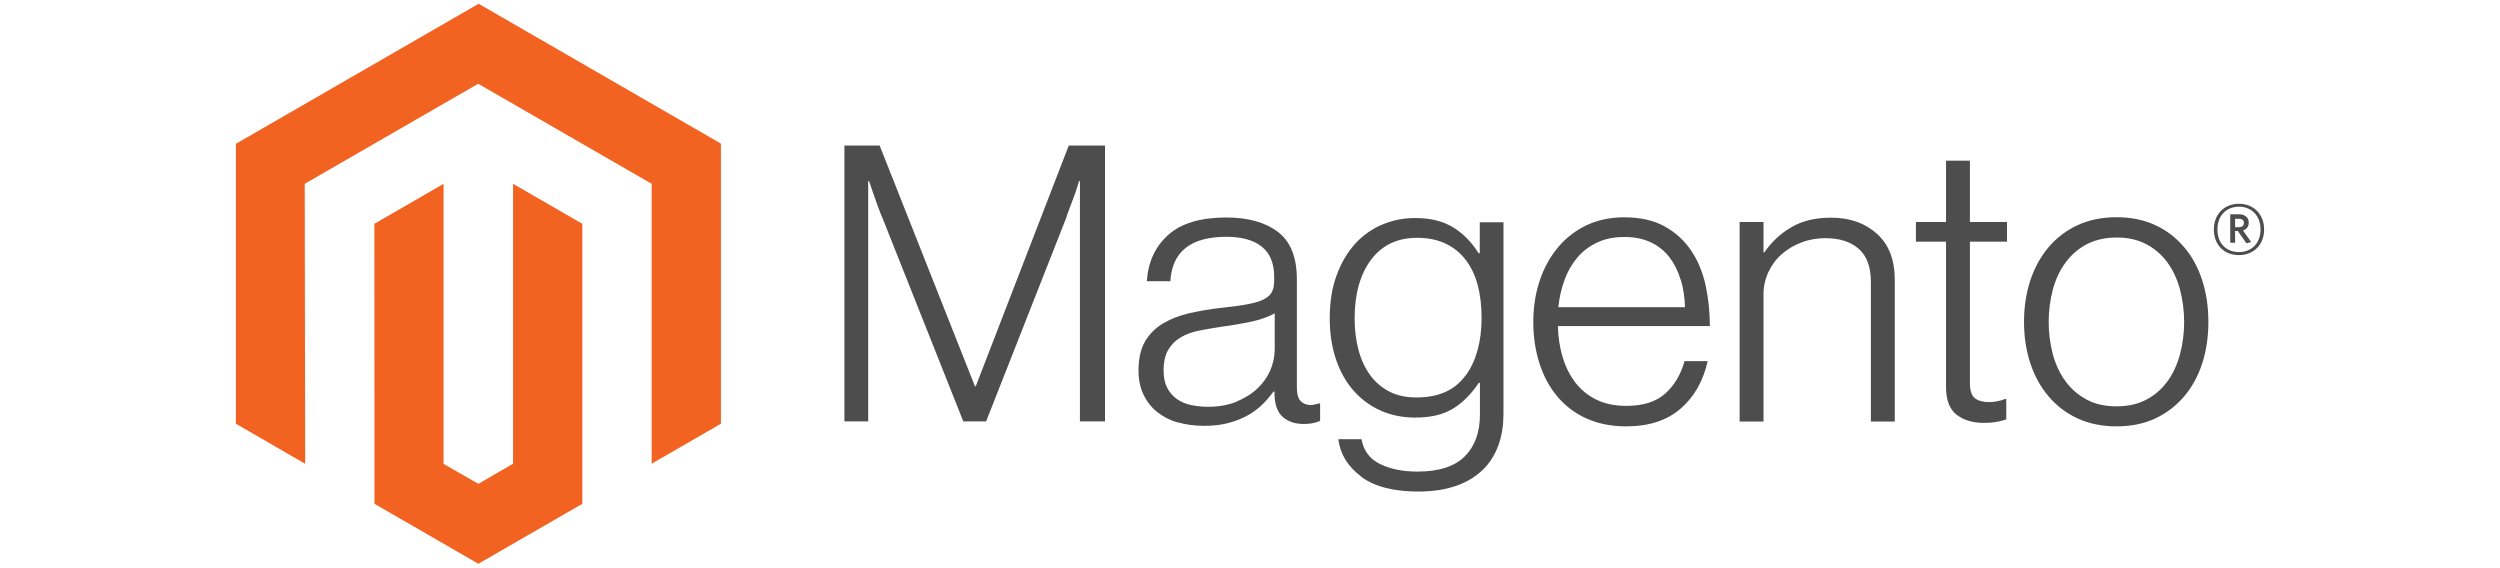 <?xml version="1.0" encoding="UTF-8"?>
<svg id="Layer_1" xmlns="http://www.w3.org/2000/svg" version="1.1" viewBox="0 0 273.12 62">
  <!-- Generator: Adobe Illustrator 29.2.1, SVG Export Plug-In . SVG Version: 2.1.0 Build 116)  -->
  <defs>
    <style>
      .st0 {
        fill: #f26322;
      }

      .st1 {
        fill: #4d4d4d;
      }
    </style>
  </defs>
  <polygon class="st0" points="52.29 .41 25.77 15.71 25.77 46.29 33.34 50.67 33.29 20.08 52.24 9.15 71.19 20.08 71.19 50.66 78.76 46.29 78.76 15.69 52.29 .41"/>
  <polygon class="st0" points="56.05 50.66 52.26 52.86 48.46 50.68 48.46 20.08 40.9 24.45 40.91 55.04 52.26 61.59 63.62 55.04 63.62 24.45 56.05 20.08 56.05 50.66"/>
  <path class="st1" d="M96.1,15.9l10.41,26.3h.09l10.16-26.3h3.96v30.14h-2.74v-26.26h-.09c-.14.48-.3.95-.46,1.43-.14.39-.31.83-.49,1.3-.18.48-.35.93-.48,1.35l-8.73,22.18h-2.49l-8.81-22.17c-.17-.39-.34-.82-.51-1.28-.17-.46-.33-.91-.47-1.33-.17-.51-.34-1-.51-1.48h-.09v26.26h-2.6V15.9h3.84Z"/>
  <path class="st1" d="M128.68,46.16c-.82-.23-1.58-.61-2.25-1.14-.64-.51-1.15-1.16-1.5-1.9-.37-.76-.55-1.64-.55-2.65,0-1.29.24-2.35.71-3.16.47-.81,1.14-1.48,1.94-1.96.82-.49,1.76-.86,2.85-1.12,1.15-.26,2.31-.46,3.47-.59,1.07-.11,1.98-.23,2.72-.36.74-.13,1.35-.29,1.81-.49.46-.2.8-.46,1.01-.78.21-.33.31-.77.31-1.33v-.42c0-1.49-.45-2.59-1.35-3.31-.9-.72-2.19-1.08-3.88-1.08-3.88,0-5.92,1.62-6.11,4.85h-2.57c.14-2.11.92-3.79,2.34-5.06,1.42-1.27,3.53-1.9,6.34-1.9,2.39,0,4.27.53,5.65,1.58,1.38,1.06,2.06,2.78,2.06,5.17v11.84c0,.65.12,1.12.36,1.41.24.29.6.46,1.08.49.15,0,.3-.01.44-.04.15-.03.33-.07.53-.13h.13v1.9c-.23.1-.47.17-.71.23-.35.08-.7.11-1.06.11-.95,0-1.71-.25-2.28-.74-.57-.49-.88-1.27-.93-2.34v-.46h-.11c-.34.46-.71.9-1.12,1.31-.47.48-1,.89-1.58,1.22-.68.39-1.4.68-2.15.88-.82.23-1.74.34-2.78.33-.96,0-1.91-.12-2.83-.38M135.1,43.87c.91-.38,1.68-.86,2.3-1.46,1.18-1.11,1.85-2.64,1.86-4.26v-3.92c-.7.39-1.55.69-2.55.91-1,.21-2.03.39-3.1.53-.93.14-1.78.29-2.57.44-.79.15-1.47.4-2.04.74-.57.33-1.04.8-1.37,1.37-.34.57-.51,1.33-.51,2.26,0,.76.13,1.39.4,1.9.25.49.61.9,1.06,1.22.46.32.99.54,1.54.65.61.13,1.23.19,1.86.19,1.18,0,2.23-.19,3.14-.57"/>
  <path class="st1" d="M148.7,52.05c-1.46-1.08-2.29-2.44-2.49-4.07h2.53c.23,1.27.91,2.17,2.04,2.72,1.14.55,2.49.82,4.07.82,2.33,0,4.06-.55,5.17-1.66,1.11-1.11,1.66-2.63,1.66-4.58v-3.45h-.13c-.82,1.23-1.76,2.17-2.83,2.82-1.07.65-2.43.97-4.09.97-1.43,0-2.73-.27-3.88-.8-1.14-.52-2.14-1.28-2.95-2.23-.82-.95-1.44-2.1-1.88-3.43-.44-1.34-.65-2.8-.65-4.4,0-1.77.25-3.33.76-4.7.5-1.36,1.18-2.51,2.02-3.43.82-.91,1.84-1.63,2.97-2.1,1.14-.48,2.37-.72,3.6-.71,1.68,0,3.07.35,4.17,1.04,1.1.69,2.01,1.62,2.74,2.8h.13v-3.38h2.59v20.95c0,2.41-.67,4.37-2.02,5.86-1.66,1.74-4.09,2.61-7.29,2.61-2.7,0-4.78-.54-6.24-1.62M160.13,41.02c1.15-1.6,1.73-3.71,1.73-6.32,0-1.29-.14-2.47-.42-3.54-.28-1.07-.72-1.99-1.31-2.76-.58-.77-1.34-1.38-2.21-1.79-.89-.42-1.92-.63-3.1-.63-2.16,0-3.84.8-5.04,2.4-1.19,1.6-1.79,3.74-1.79,6.41,0,1.16.13,2.31.42,3.43.28,1.05.7,1.96,1.26,2.74.55.76,1.27,1.38,2.1,1.81.84.44,1.84.65,2.99.65,2.41,0,4.2-.8,5.35-2.41"/>
  <path class="st1" d="M173.32,45.72c-1.23-.55-2.32-1.37-3.18-2.4-.86-1.02-1.51-2.23-1.96-3.63s-.67-2.9-.67-4.53.24-3.14.71-4.53,1.14-2.6,2-3.62c.85-1.02,1.92-1.84,3.12-2.41,1.22-.57,2.59-.86,4.11-.86,1.74,0,3.21.33,4.4.99,1.17.64,2.17,1.55,2.91,2.65.74,1.11,1.27,2.38,1.58,3.82.31,1.45.46,2.94.46,4.42h-16.6c.02,1.16.19,2.32.53,3.43.29,1,.76,1.93,1.39,2.76.61.79,1.4,1.43,2.3,1.86.93.45,2.01.67,3.25.67,1.83,0,3.24-.44,4.24-1.33,1-.89,1.71-2.07,2.12-3.56h2.53c-.48,2.16-1.46,3.89-2.95,5.19-1.49,1.29-3.47,1.94-5.94,1.94-1.63,0-3.08-.29-4.34-.86M183.6,30.55c-.28-.94-.69-1.76-1.22-2.45-.54-.69-1.23-1.25-2.02-1.62-.82-.39-1.78-.59-2.91-.59-1.12,0-2.1.2-2.93.59-.83.38-1.57.93-2.17,1.62-.61.72-1.08,1.54-1.41,2.43-.36.98-.6,2-.69,3.03h13.83c-.02-1.02-.17-2.03-.46-3.01"/>
  <path class="st1" d="M192.66,24.25v3.33h.09c.75-1.11,1.73-2.04,2.89-2.72,1.19-.72,2.66-1.08,4.4-1.08,2.02,0,3.69.58,5,1.75,1.31,1.17,1.96,2.85,1.96,5.04v15.48h-2.61v-15.22c0-1.66-.44-2.87-1.33-3.65-.89-.78-2.1-1.16-3.65-1.16-.89,0-1.78.15-2.61.47-.79.29-1.52.73-2.15,1.28-.62.54-1.11,1.21-1.46,1.96-.36.78-.54,1.63-.53,2.49v13.83h-2.61v-21.8h2.61Z"/>
  <path class="st1" d="M213.74,45.3c-.76-.61-1.14-1.61-1.14-3.01v-15.89h-3.29v-2.15h3.29v-6.7h2.61v6.7h4.05v2.15h-4.05v15.47c0,.79.18,1.33.53,1.62.35.29.88.44,1.58.44.32,0,.64-.04.95-.11.27-.05.53-.13.78-.23h.13v2.23c-.77.26-1.59.39-2.41.38-1.27,0-2.28-.3-3.03-.91"/>
  <path class="st1" d="M226.99,45.72c-1.22-.56-2.31-1.38-3.18-2.41-.87-1.02-1.54-2.23-2-3.62s-.69-2.9-.69-4.53c0-1.63.23-3.14.69-4.53s1.13-2.6,2-3.63c.87-1.03,1.96-1.85,3.18-2.41,1.25-.57,2.66-.86,4.24-.86s2.98.29,4.22.86c1.22.56,2.29,1.38,3.16,2.41.87,1.02,1.53,2.23,1.98,3.63.45,1.39.67,2.9.67,4.53,0,1.63-.22,3.14-.67,4.53s-1.11,2.6-1.98,3.62c-.87,1.02-1.94,1.84-3.16,2.41-1.23.57-2.64.86-4.22.86s-2.99-.29-4.24-.86M234.44,43.68c.92-.47,1.71-1.15,2.32-1.98.62-.84,1.08-1.83,1.39-2.95.62-2.35.62-4.82,0-7.16-.31-1.13-.77-2.11-1.39-2.95-.61-.83-1.4-1.51-2.32-1.98-.93-.48-1.99-.72-3.2-.71-1.21,0-2.28.24-3.23.71-.91.48-1.71,1.15-2.32,1.98-.63.84-1.1,1.83-1.41,2.95-.62,2.35-.62,4.82,0,7.16.31,1.12.78,2.11,1.41,2.95.61.83,1.41,1.5,2.32,1.98.91.48,1.99.71,3.23.71s2.31-.24,3.2-.71"/>
  <path class="st1" d="M244.6,27.87c-1.62,0-2.74-1.12-2.74-2.8s1.15-2.81,2.74-2.81,2.75,1.14,2.75,2.81-1.15,2.8-2.75,2.8M244.6,22.58c-1.3,0-2.35.9-2.35,2.49s1.04,2.47,2.35,2.47,2.36-.9,2.36-2.47-1.05-2.49-2.36-2.49M245.41,26.57l-.93-1.33h-.3v1.28h-.53v-3.11h.94c.65,0,1.08.33,1.08.91,0,.45-.24.74-.63.86l.9,1.27-.53.13ZM244.59,23.9h-.41v.92h.39c.35,0,.57-.15.57-.46s-.19-.46-.54-.46"/>
</svg>